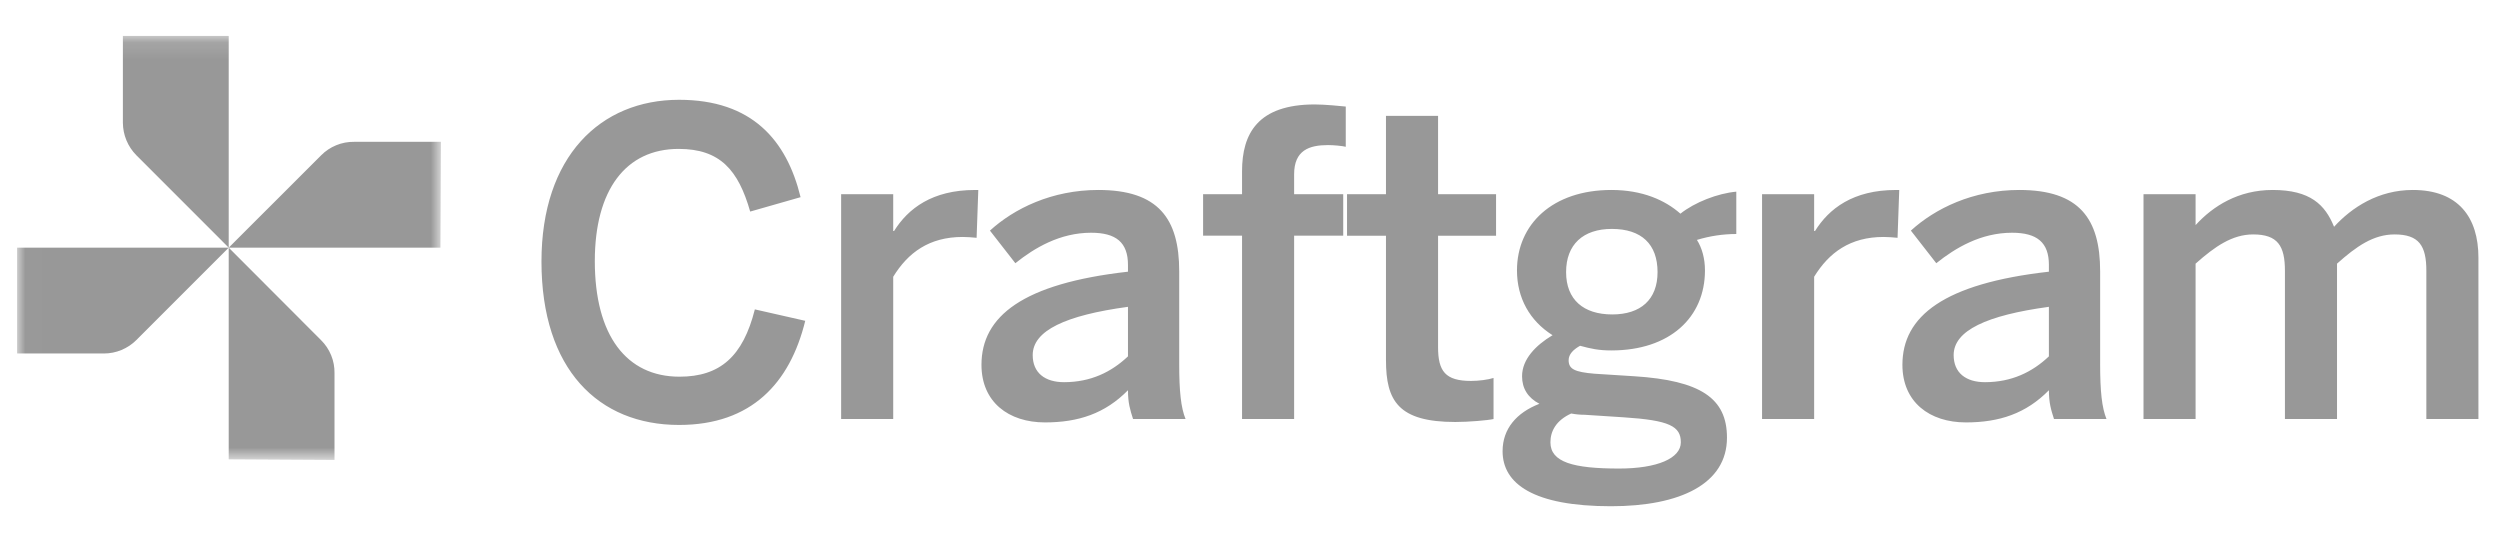<svg width="148" height="32" viewBox="0 0 148 32" fill="none" xmlns="http://www.w3.org/2000/svg">
<path d="M126.896 24.806V11.496H129.979V13.326C131.007 12.199 132.511 11.246 134.541 11.246C136.772 11.246 137.649 12.123 138.176 13.426C139.228 12.274 140.807 11.246 142.838 11.246C145.544 11.246 146.723 12.876 146.723 15.256V24.806H143.64V16.033C143.64 14.555 143.213 13.878 141.76 13.878C140.507 13.878 139.504 14.58 138.351 15.608V24.806H135.268V16.033C135.268 14.555 134.842 13.878 133.388 13.878C132.16 13.878 131.132 14.58 129.979 15.608V24.806H126.896ZM116.383 25.007C114.227 25.007 112.623 23.803 112.623 21.597C112.623 18.715 115.079 16.785 121.295 16.084V15.682C121.295 14.354 120.594 13.778 119.115 13.778C117.26 13.778 115.756 14.68 114.628 15.582L113.124 13.652C114.553 12.349 116.784 11.246 119.541 11.246C123.1 11.246 124.328 12.95 124.328 16.059V21.548C124.328 23.152 124.429 24.129 124.704 24.806H121.596C121.421 24.255 121.295 23.854 121.295 23.102C119.942 24.48 118.363 25.007 116.383 25.007ZM117.511 22.625C119.09 22.625 120.318 22.024 121.295 21.096V18.164C117.611 18.665 115.656 19.568 115.656 21.021C115.656 22.074 116.383 22.625 117.511 22.625ZM104.314 24.806V11.496H107.397V13.677H107.448C108.275 12.349 109.703 11.247 112.235 11.247H112.435L112.335 14.078C112.06 14.048 111.784 14.032 111.508 14.028C109.528 14.028 108.275 14.956 107.397 16.384V24.806H104.314ZM95.37 29.969C90.783 29.969 88.953 28.641 88.953 26.711C88.953 25.383 89.78 24.43 91.133 23.904C90.457 23.553 90.106 23.001 90.106 22.274C90.106 21.272 90.908 20.444 91.911 19.844C90.557 18.991 89.805 17.638 89.805 16.008C89.805 13.276 91.911 11.246 95.395 11.246C97.225 11.246 98.578 11.848 99.48 12.65C100.332 11.973 101.686 11.447 102.789 11.346V13.853C101.999 13.854 101.214 13.972 100.458 14.203C100.759 14.68 100.934 15.307 100.934 16.008C100.934 18.79 98.854 20.746 95.394 20.746C94.643 20.746 94.192 20.646 93.54 20.47C93.139 20.695 92.863 20.971 92.863 21.322C92.863 21.848 93.214 22.024 94.393 22.124L96.748 22.274C100.683 22.525 102.237 23.578 102.237 25.909C102.237 28.641 99.48 29.969 95.37 29.969ZM95.445 18.615C97.125 18.615 98.127 17.738 98.127 16.109C98.127 14.454 97.174 13.552 95.42 13.552C93.715 13.552 92.713 14.479 92.713 16.109C92.713 17.738 93.741 18.615 95.445 18.615ZM95.845 27.738C98.102 27.738 99.505 27.137 99.505 26.185C99.505 25.232 98.829 24.881 96.122 24.705L93.816 24.555C93.54 24.555 93.289 24.53 93.014 24.48C92.136 24.881 91.785 25.508 91.785 26.184C91.785 27.363 93.139 27.738 95.845 27.738ZM86.16 24.982C82.777 24.982 82.05 23.729 82.05 21.322V13.954H79.744V11.497H82.05V6.86H85.133V11.497H88.567V13.954H85.133V20.546C85.133 21.974 85.559 22.551 87.088 22.551C87.539 22.551 88.116 22.476 88.417 22.375V24.807C88.091 24.882 86.936 24.982 86.16 24.982ZM73.529 24.806V13.953H71.223V11.496H73.529V10.143C73.529 7.913 74.456 6.183 77.839 6.183C78.416 6.183 79.444 6.283 79.669 6.308V8.689C79.469 8.639 78.968 8.589 78.617 8.589C77.514 8.589 76.612 8.889 76.612 10.319V11.496H79.519V13.953H76.612V24.806H73.529ZM61.863 25.007C59.708 25.007 58.103 23.803 58.103 21.597C58.103 18.715 60.56 16.785 66.776 16.084V15.682C66.776 14.354 66.074 13.778 64.596 13.778C62.74 13.778 61.236 14.68 60.109 15.582L58.605 13.652C60.033 12.349 62.265 11.246 65.021 11.246C68.581 11.246 69.809 12.95 69.809 16.059V21.548C69.809 23.152 69.909 24.129 70.185 24.806H67.077C66.901 24.255 66.776 23.854 66.776 23.102C65.422 24.48 63.843 25.007 61.863 25.007ZM62.991 22.625C64.571 22.625 65.798 22.024 66.776 21.096V18.164C63.091 18.665 61.136 19.568 61.136 21.021C61.136 22.074 61.863 22.625 62.991 22.625ZM49.795 24.806V11.496H52.878V13.677H52.928C53.755 12.349 55.184 11.247 57.715 11.247H57.915L57.815 14.078C57.541 14.048 57.264 14.032 56.988 14.028C55.008 14.028 53.755 14.956 52.878 16.384V24.806H49.795ZM40.2 25.157C35.438 25.157 32.055 21.874 32.055 15.483C32.055 9.267 35.539 5.908 40.201 5.908C44.511 5.908 46.567 8.289 47.394 11.673L44.411 12.525C43.71 10.069 42.631 8.815 40.176 8.815C37.042 8.815 35.213 11.247 35.213 15.458C35.213 19.869 37.093 22.3 40.226 22.3C42.632 22.3 43.986 21.097 44.687 18.315L47.67 18.992C46.768 22.676 44.487 25.157 40.2 25.157Z" fill="#333333" fill-opacity="0.5"/>
<mask id="mask0_610_1041" style="mask-type:luminance" maskUnits="userSpaceOnUse" x="1" y="2" width="26" height="26">
<path d="M26.076 2.129H1.012V27.193H26.076V2.13V2.129Z" fill="white"/>
</mask>
<g mask="url(#mask0_610_1041)">
<path d="M13.54 2.129V14.661L8.074 9.193C7.566 8.681 7.279 7.99 7.275 7.269V2.129H13.54ZM26.075 14.662H13.539L19.012 9.194C19.267 8.936 19.572 8.733 19.907 8.596C20.243 8.459 20.603 8.391 20.965 8.396H26.103L26.075 14.662Z" fill="#333333" fill-opacity="0.5"/>
<path d="M13.54 27.193V14.661L19.005 20.136C19.263 20.391 19.467 20.695 19.604 21.031C19.741 21.367 19.809 21.727 19.803 22.089V27.229L13.539 27.193H13.54ZM1.012 14.661H13.54L8.074 20.129C7.564 20.639 6.872 20.927 6.15 20.927H1.012V14.661Z" fill="#333333" fill-opacity="0.5"/>
</g>
</svg>

